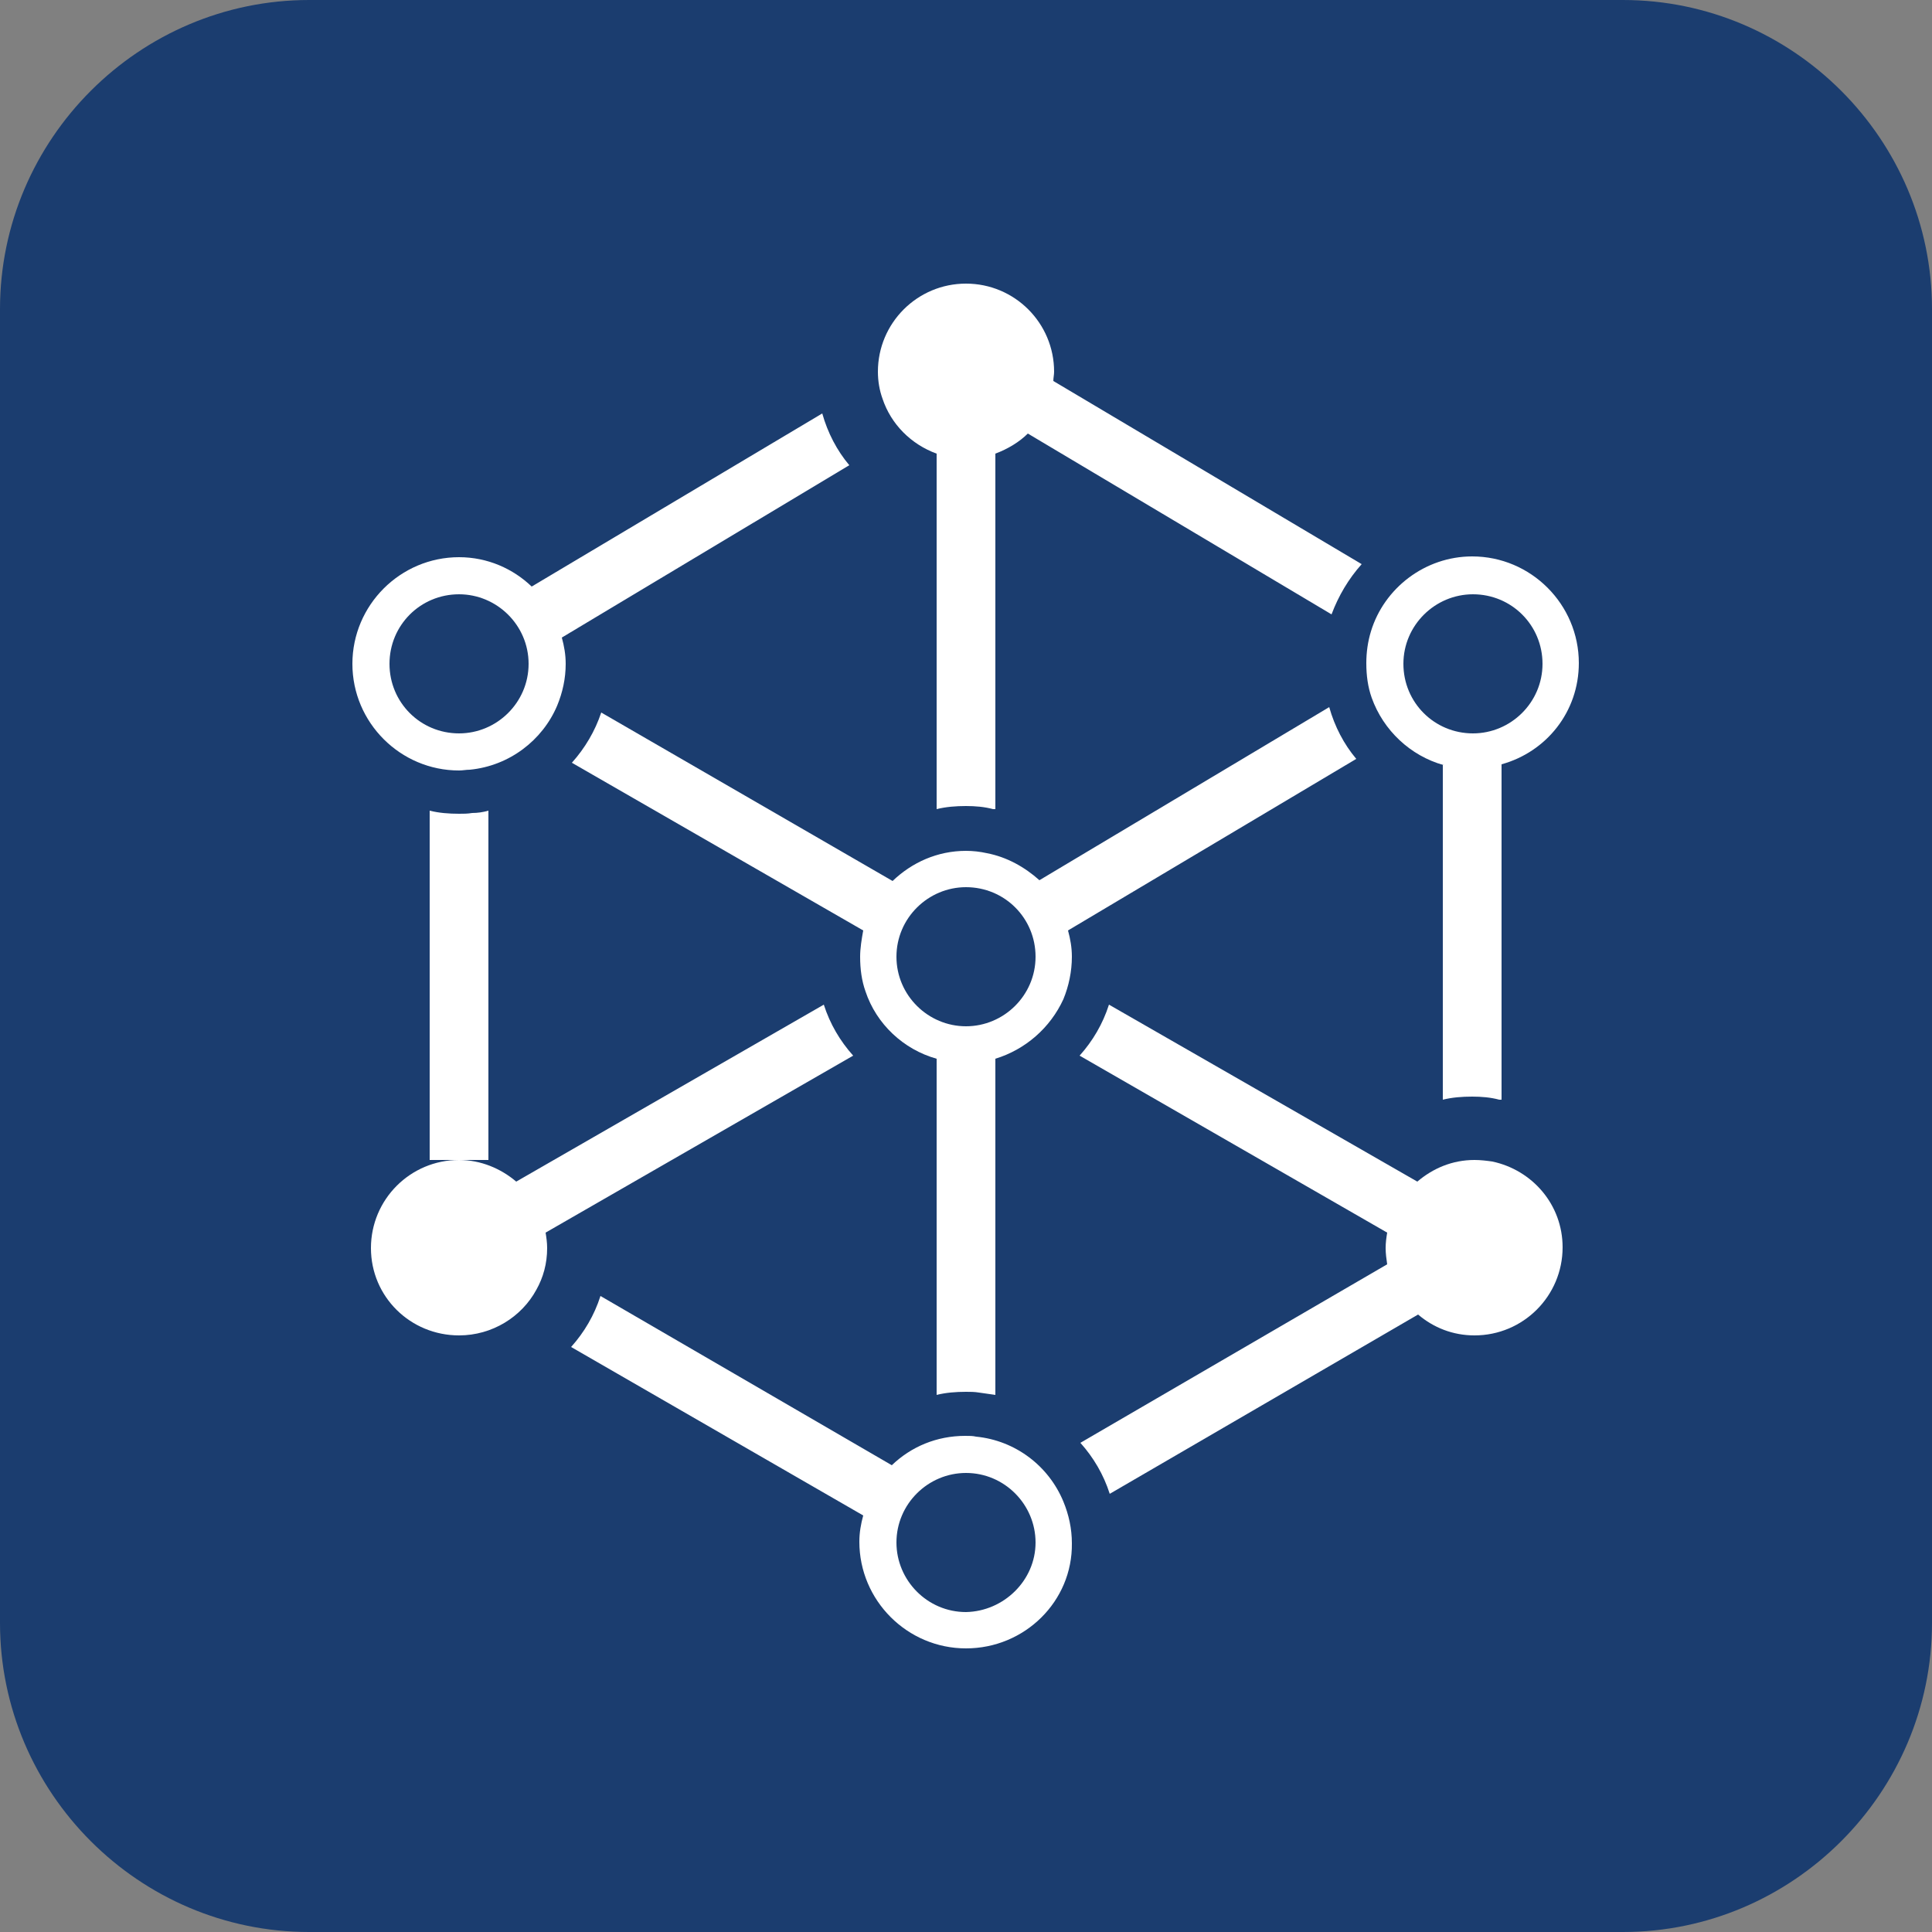 <?xml version="1.0" encoding="utf-8"?>
<!-- Generator: Adobe Illustrator 24.2.3, SVG Export Plug-In . SVG Version: 6.00 Build 0)  -->
<svg version="1.1" id="Layer_1" xmlns="http://www.w3.org/2000/svg" xmlns:xlink="http://www.w3.org/1999/xlink" x="0px" y="0px"
	 viewBox="0 0 250 250" style="enable-background:new 0 0 250 250;" xml:space="preserve">
<rect x="0" y="0" width="250" height="250" fill="#808080" stroke="none"/>
<style type="text/css">
	.st0{fill:#64A844;}
	.st1{fill:#FFFFFF;}
	.st2{fill:#5060AB;}
	.st3{fill:#0A9648;}
	.st4{fill:#F99E23;}
	.st5{fill:#E15526;}
	.st6{fill:#03B5E1;}
	.st7{fill:#65306D;}
	.st8{fill:#1B3D6F;}
	.st9{fill:#067781;}
	.st10{fill:#02B2A8;}
</style>
<g>
	<path class="st8" d="M210,250H40c-22,0-40-18-40-40V40C0,18,18,0,40,0h170c22,0,40,18,40,40v170C250,232,232,250,210,250z"/>
	<g>
		<path class="st1" d="M179.5,163.6c-0.1-0.7-0.2-1.4-0.2-2.1c0-0.7,0.1-1.4,0.2-2l-39.8-22.9c1.7-1.9,3-4.1,3.8-6.6l39.9,22.9
			c2-1.7,4.5-2.8,7.4-2.8c0.8,0,1.6,0.1,2.3,0.2c5.2,1.1,9.1,5.6,9.1,11.1c0,6.3-5.1,11.4-11.4,11.4c-2.8,0-5.3-1-7.3-2.7
			l-39.9,23.2c-0.8-2.5-2.1-4.7-3.8-6.6L179.5,163.6z"/>
		<path class="st1" d="M186.8,99c-4.3-1.2-7.8-4.5-9.3-8.7c-0.5-1.4-0.7-2.9-0.7-4.5c0-1.4,0.2-2.8,0.6-4.1c1.7-5.6,7-9.7,13.1-9.7
			c7.6,0,13.8,6.2,13.8,13.8c0,6.3-4.2,11.5-10,13.1v43.4c-0.1,0-0.2,0-0.3,0c-1.1-0.3-2.3-0.4-3.5-0.4c-1.3,0-2.6,0.1-3.8,0.4V99z
			 M190.6,76.9c-4.9,0-9,4-9,9s4,9,9,9c4.9,0,9-4,9-9S195.6,76.9,190.6,76.9z"/>
		<path class="st1" d="M121.2,58.7c-3.3-1.2-5.9-3.8-7-7.1c-0.4-1.1-0.6-2.3-0.6-3.5c0-6.3,5.1-11.4,11.4-11.4
			c6.3,0,11.4,5.1,11.4,11.4c0,0.4-0.1,0.8-0.1,1.2l39.9,23.7c-1.7,1.9-3,4.1-3.9,6.5L133,56.1c-1.1,1.1-2.6,2-4.2,2.6v46
			c-0.1,0-0.2,0-0.3,0c-1.1-0.3-2.3-0.4-3.5-0.4c-1.3,0-2.6,0.1-3.8,0.4V58.7z"/>
		<path class="st1" d="M125,132.8c4.9,0,9-4,9-9s-4-9-9-9c-4.9,0-9,4-9,9S120.1,132.8,125,132.8z M121.2,137
			c-4.3-1.2-7.8-4.5-9.2-8.7c-0.5-1.4-0.7-2.9-0.7-4.5c0-1.1,0.2-2.3,0.4-3.4L74,98.7c1.7-1.9,3-4.1,3.8-6.5l37.7,21.8
			c2.5-2.4,5.8-3.9,9.5-3.9c0.9,0,1.8,0.1,2.7,0.3c2.6,0.5,4.9,1.8,6.8,3.5L172,91.5c0.7,2.5,1.9,4.8,3.5,6.7l-37.3,22.2
			c0.3,1.1,0.5,2.2,0.5,3.4c0,1.9-0.4,3.8-1.1,5.5c-1.7,3.7-4.9,6.5-8.8,7.7v43.5c-0.7-0.1-1.4-0.2-2.1-0.3
			c-0.6-0.1-1.1-0.1-1.7-0.1c-1.3,0-2.6,0.1-3.8,0.4V137z"/>
		<path class="st1" d="M134,199.6c0-4.9-4-9-9-9c-4.9,0-9,4-9,9c0,4.9,4,9,9,9C129.9,208.5,134,204.5,134,199.6z M125,213.3
			c-7.6,0-13.8-6.2-13.8-13.8c0-1.2,0.2-2.3,0.5-3.4l-37.8-21.8c1.7-1.9,3-4.1,3.8-6.6l37.7,21.9c2.5-2.4,5.8-3.8,9.5-3.8
			c0.5,0,1,0,1.4,0.1c5.1,0.5,9.4,3.8,11.3,8.4c0.7,1.7,1.1,3.5,1.1,5.4C138.8,207.2,132.6,213.3,125,213.3z"/>
		<path class="st1" d="M63.2,104.9v45.2h-3.8h0h-3.8v-45.2c1.2,0.3,2.5,0.4,3.8,0.4c0.6,0,1.1,0,1.7-0.1
			C61.8,105.2,62.5,105.1,63.2,104.9z"/>
		<path class="st1" d="M48,161.5c0-6.3,5.1-11.4,11.4-11.4h0c2.8,0,5.4,1.1,7.4,2.8l39.8-22.9c0.8,2.5,2.1,4.7,3.8,6.6l-39.8,22.9
			c0.1,0.6,0.2,1.3,0.2,2c0,2-0.5,3.8-1.4,5.4c-1.9,3.5-5.7,5.9-10,5.9C53.1,172.8,48,167.8,48,161.5z"/>
		<path class="st1" d="M59.4,76.9c-5,0-9,4-9,9s4,9,9,9c4.9,0,9-4,9-9S64.3,76.9,59.4,76.9z M59.4,99.7c-7.6,0-13.8-6.2-13.8-13.8
			c0-7.6,6.2-13.8,13.8-13.8c3.7,0,7,1.5,9.4,3.8l37.6-22.4c0.7,2.5,1.9,4.8,3.5,6.7L72.7,82.5c0.3,1.1,0.5,2.2,0.5,3.4
			c0,1.9-0.4,3.7-1.1,5.4c-1.9,4.5-6.2,7.8-11.3,8.3C60.3,99.6,59.9,99.7,59.4,99.7z"/>
	</g>
</g>
</svg>
